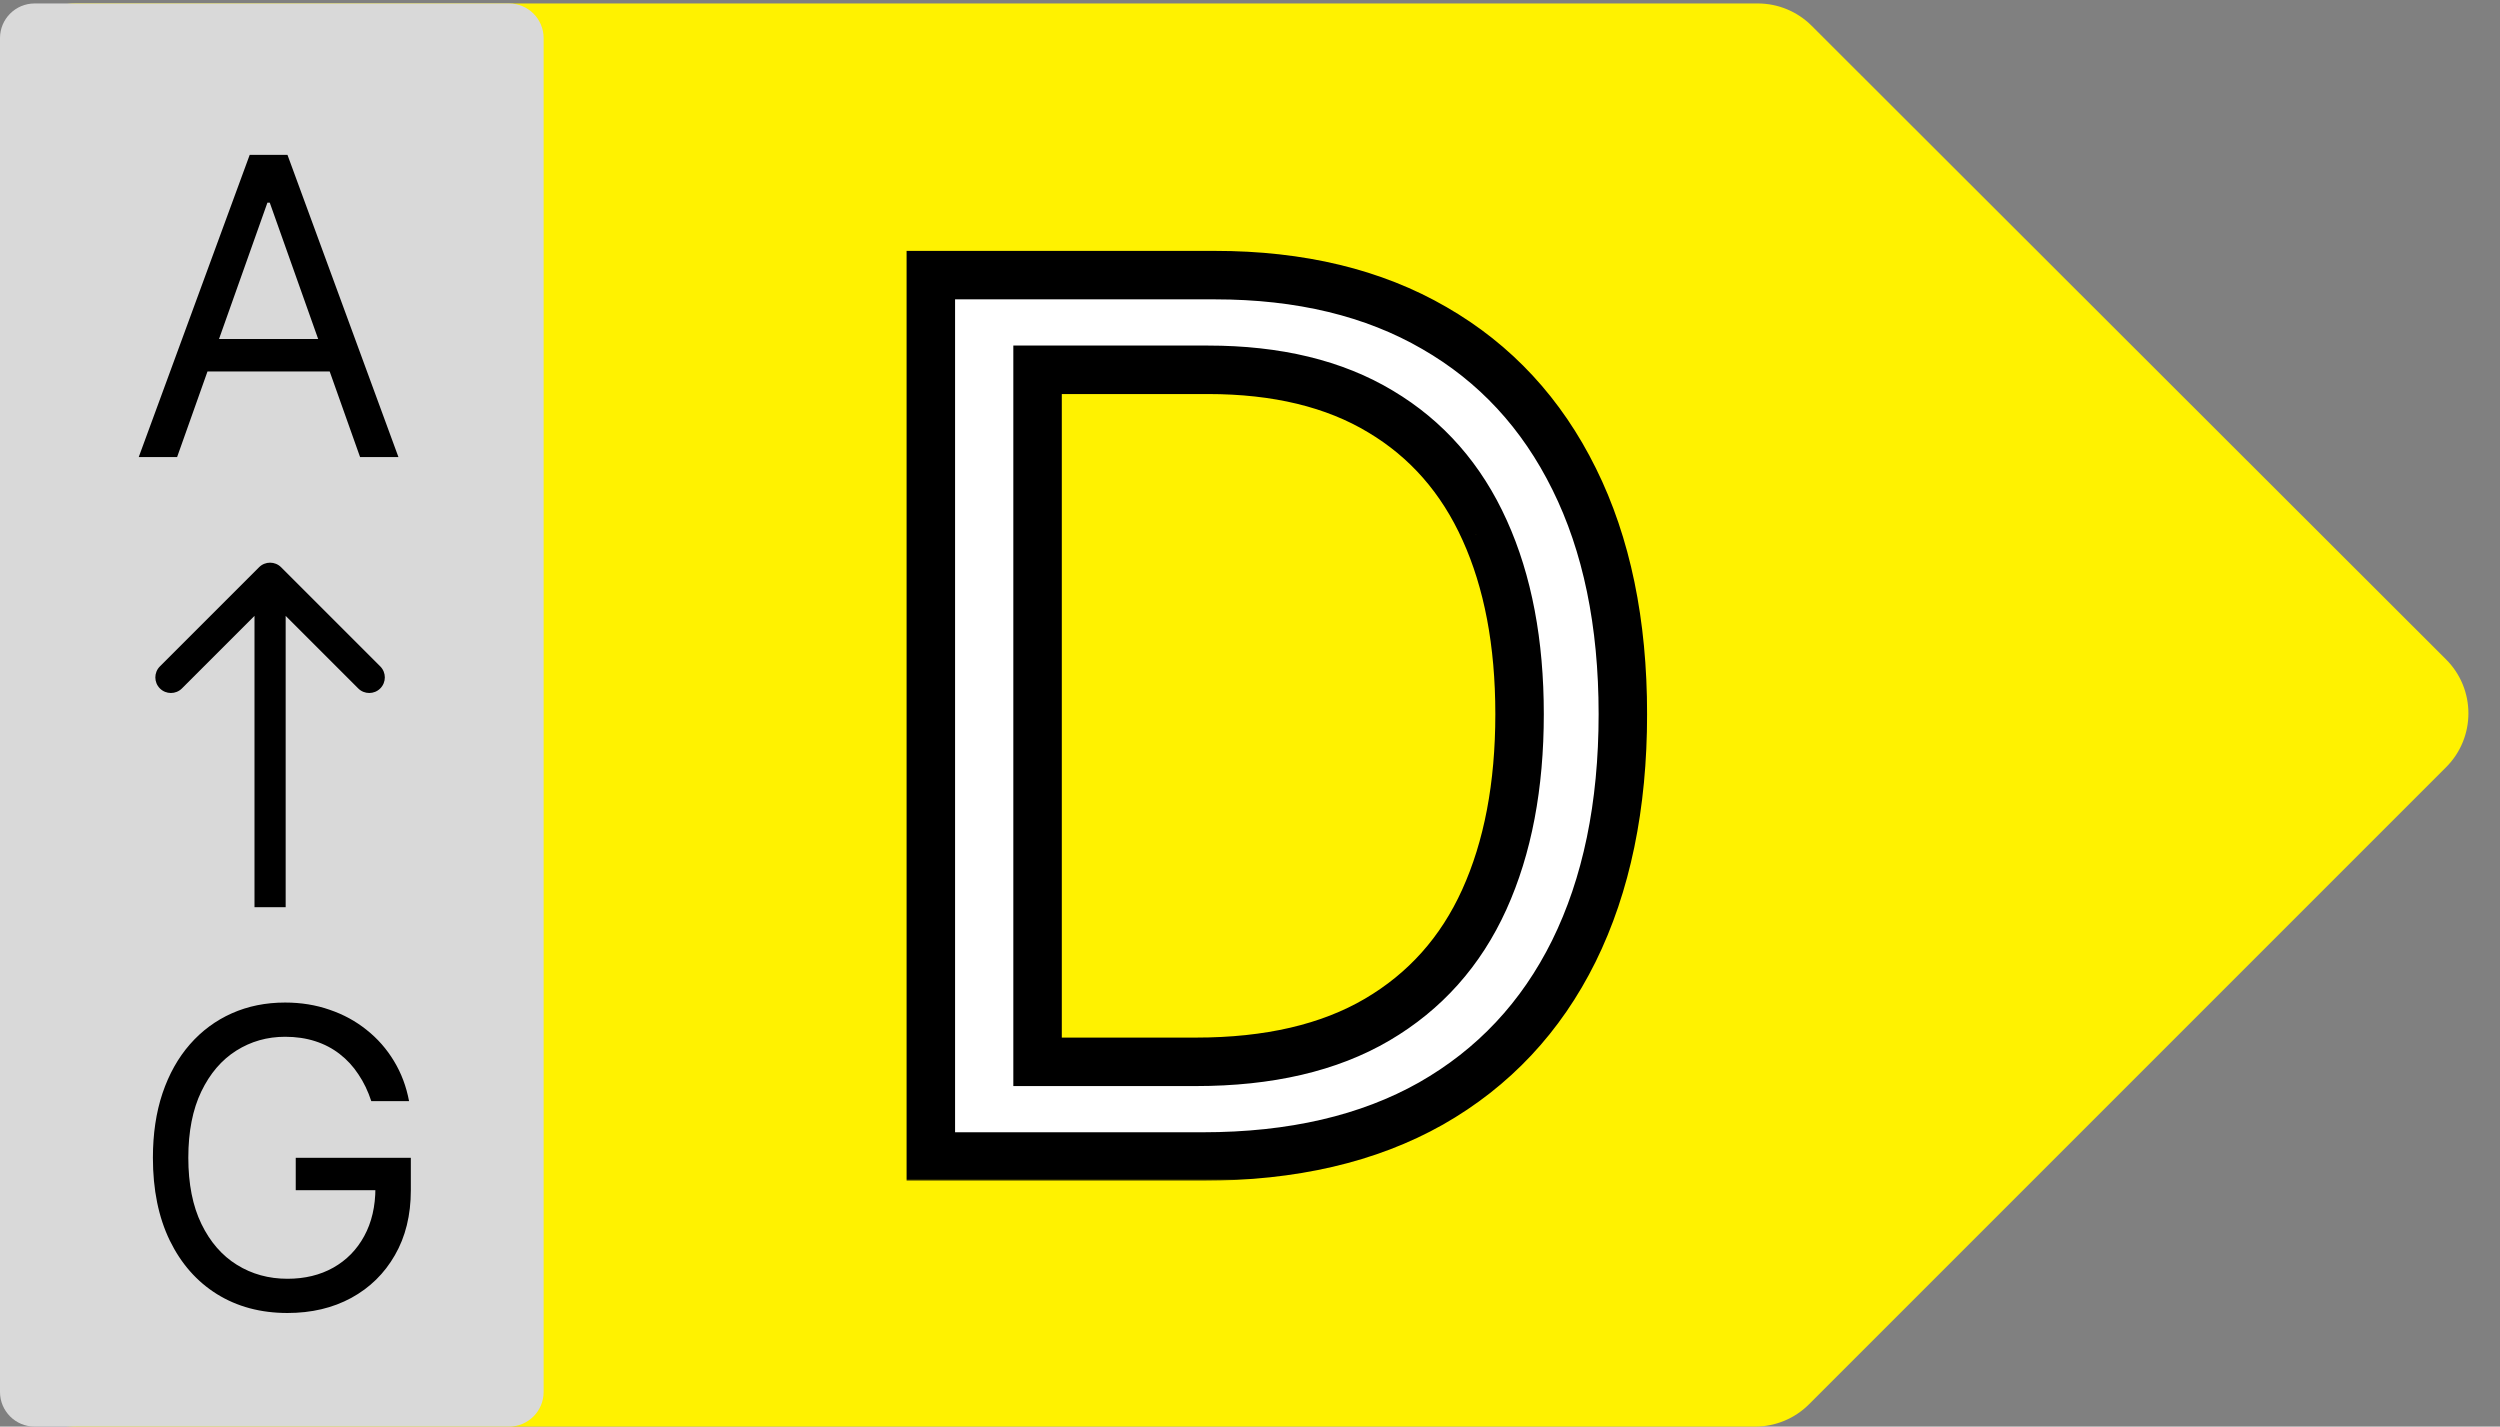 <svg width="722" height="412" viewBox="0 0 722 412" fill="none" xmlns="http://www.w3.org/2000/svg">
<rect x="0" y="0" width="722" height="412" fill="#808080" stroke="none"/>
<path fill-rule="evenodd" clip-rule="evenodd" d="M507.648 1C513.479 1 519.07 3.314 523.195 7.434L706.425 190.444C715.025 199.034 715.03 212.971 706.434 221.566L522.444 405.556C518.318 409.682 512.722 412 506.887 412H22C9.85 412 0 402.15 0 390V23C0 10.85 9.85 1 22 1H507.648Z" fill="#FFF200"/>
<path d="M0 11C0 5.477 4.477 1 10 1H147C152.523 1 157 5.477 157 11V402C157 407.523 152.523 412 147 412H10C4.477 412 0 407.523 0 402V11Z" fill="#D9D9D9"/>
<mask id="path-3-outside-1_0_1" maskUnits="userSpaceOnUse" x="261" y="72" width="215" height="269" fill="black">
<rect fill="white" x="261" y="72" width="215" height="269"/>
<path d="M347.375 334H268.824V79.454H350.855C375.547 79.454 396.677 84.55 414.243 94.742C431.809 104.851 445.274 119.393 454.637 138.368C464 157.26 468.682 179.881 468.682 206.23C468.682 232.745 463.959 255.573 454.513 274.714C445.067 293.772 431.312 308.438 413.249 318.712C395.185 328.904 373.227 334 347.375 334ZM299.648 306.656H345.386C366.433 306.656 383.875 302.596 397.712 294.476C411.55 286.356 421.866 274.797 428.661 259.799C435.455 244.801 438.852 226.945 438.852 206.23C438.852 185.681 435.496 167.99 428.785 153.158C422.073 138.244 412.047 126.809 398.707 118.854C385.366 110.817 368.753 106.798 348.866 106.798H299.648V306.656Z"/>
</mask>
<path d="M347.375 334H268.824V79.454H350.855C375.547 79.454 396.677 84.55 414.243 94.742C431.809 104.851 445.274 119.393 454.637 138.368C464 157.26 468.682 179.881 468.682 206.23C468.682 232.745 463.959 255.573 454.513 274.714C445.067 293.772 431.312 308.438 413.249 318.712C395.185 328.904 373.227 334 347.375 334ZM299.648 306.656H345.386C366.433 306.656 383.875 302.596 397.712 294.476C411.55 286.356 421.866 274.797 428.661 259.799C435.455 244.801 438.852 226.945 438.852 206.23C438.852 185.681 435.496 167.99 428.785 153.158C422.073 138.244 412.047 126.809 398.707 118.854C385.366 110.817 368.753 106.798 348.866 106.798H299.648V306.656Z" fill="white"/>
<path d="M268.824 334H261.824V341H268.824V334ZM268.824 79.454V72.454H261.824V79.454H268.824ZM414.243 94.742L410.73 100.797L410.741 100.803L410.751 100.809L414.243 94.742ZM454.637 138.368L448.36 141.465L448.365 141.476L454.637 138.368ZM454.513 274.714L460.785 277.822L460.79 277.812L454.513 274.714ZM413.249 318.712L416.688 324.809L416.699 324.803L416.71 324.797L413.249 318.712ZM299.648 306.656H292.648V313.656H299.648V306.656ZM397.712 294.476L394.17 288.439L397.712 294.476ZM428.785 153.158L422.401 156.031L422.404 156.038L422.407 156.044L428.785 153.158ZM398.707 118.854L395.094 124.85L395.108 124.859L395.122 124.867L398.707 118.854ZM299.648 106.798V99.798H292.648V106.798H299.648ZM347.375 327H268.824V341H347.375V327ZM275.824 334V79.454H261.824V334H275.824ZM268.824 86.454H350.855V72.454H268.824V86.454ZM350.855 86.454C374.579 86.454 394.439 91.345 410.73 100.797L417.756 88.688C398.914 77.756 376.516 72.454 350.855 72.454V86.454ZM410.751 100.809C427.061 110.195 439.582 123.677 448.36 141.465L460.914 135.27C450.966 115.109 436.558 99.507 417.734 88.675L410.751 100.809ZM448.365 141.476C457.145 159.191 461.682 180.696 461.682 206.23H475.682C475.682 179.065 470.856 155.329 460.909 135.259L448.365 141.476ZM461.682 206.23C461.682 231.925 457.105 253.644 448.236 271.616L460.79 277.812C470.813 257.503 475.682 233.565 475.682 206.23H461.682ZM448.241 271.605C439.399 289.444 426.609 303.06 409.788 312.628L416.71 324.797C436.016 313.816 450.735 298.099 460.785 277.822L448.241 271.605ZM409.809 312.616C393.024 322.086 372.315 327 347.375 327V341C374.139 341 397.346 335.722 416.688 324.809L409.809 312.616ZM299.648 313.656H345.386V299.656H299.648V313.656ZM345.386 313.656C367.3 313.656 386.058 309.431 401.255 300.513L394.17 288.439C381.691 295.761 365.565 299.656 345.386 299.656V313.656ZM401.255 300.513C416.374 291.641 427.662 278.965 435.037 262.688L422.284 256.91C416.07 270.628 406.726 281.07 394.17 288.439L401.255 300.513ZM435.037 262.688C442.334 246.58 445.852 227.692 445.852 206.23H431.852C431.852 226.198 428.576 243.023 422.284 256.91L435.037 262.688ZM445.852 206.23C445.852 184.938 442.377 166.216 435.162 150.272L422.407 156.044C428.616 169.765 431.852 186.424 431.852 206.23H445.852ZM435.168 150.286C427.901 134.136 416.932 121.572 402.292 112.842L395.122 124.867C407.162 132.046 416.246 142.351 422.401 156.031L435.168 150.286ZM402.319 112.859C387.625 104.006 369.679 99.798 348.866 99.798V113.798C367.827 113.798 383.108 117.628 395.094 124.85L402.319 112.859ZM348.866 99.798H299.648V113.798H348.866V99.798ZM292.648 106.798V306.656H306.648V106.798H292.648Z" fill="black" mask="url(#path-3-outside-1_0_1)"/>
<path d="M51.148 132H40.068L72.114 44.727H83.023L115.068 132H103.989L77.909 58.534H77.227L51.148 132ZM55.239 97.909H99.898V107.284H55.239V97.909Z" fill="black"/>
<path d="M107.227 318C106.29 315.131 105.054 312.56 103.52 310.287C102.014 307.986 100.21 306.026 98.108 304.406C96.034 302.787 93.676 301.551 91.034 300.699C88.392 299.847 85.494 299.42 82.341 299.42C77.171 299.42 72.469 300.756 68.236 303.426C64.003 306.097 60.636 310.031 58.136 315.23C55.636 320.429 54.386 326.807 54.386 334.364C54.386 341.92 55.651 348.298 58.179 353.497C60.707 358.696 64.131 362.631 68.449 365.301C72.767 367.972 77.625 369.307 83.023 369.307C88.023 369.307 92.426 368.241 96.233 366.111C100.068 363.952 103.051 360.912 105.182 356.991C107.341 353.043 108.42 348.398 108.42 343.057L111.659 343.739H85.409V334.364H118.648V343.739C118.648 350.926 117.114 357.176 114.045 362.489C111.006 367.801 106.801 371.92 101.432 374.847C96.091 377.744 89.954 379.193 83.023 379.193C75.296 379.193 68.506 377.375 62.653 373.739C56.83 370.102 52.284 364.932 49.017 358.227C45.778 351.523 44.159 343.568 44.159 334.364C44.159 327.46 45.082 321.253 46.929 315.741C48.804 310.202 51.446 305.486 54.855 301.594C58.264 297.702 62.298 294.719 66.957 292.645C71.617 290.571 76.744 289.534 82.341 289.534C86.943 289.534 91.233 290.23 95.21 291.622C99.216 292.986 102.781 294.932 105.906 297.46C109.06 299.96 111.688 302.957 113.79 306.452C115.892 309.918 117.341 313.767 118.136 318H107.227Z" fill="black"/>
<path d="M81.182 163.818C79.425 162.061 76.575 162.061 74.818 163.818L46.18 192.456C44.423 194.213 44.423 197.062 46.18 198.82C47.938 200.577 50.787 200.577 52.544 198.82L78 173.364L103.456 198.82C105.213 200.577 108.062 200.577 109.82 198.82C111.577 197.062 111.577 194.213 109.82 192.456L81.182 163.818ZM82.5 262L82.5 167L73.5 167L73.5 262L82.5 262Z" fill="black"/>
</svg>
